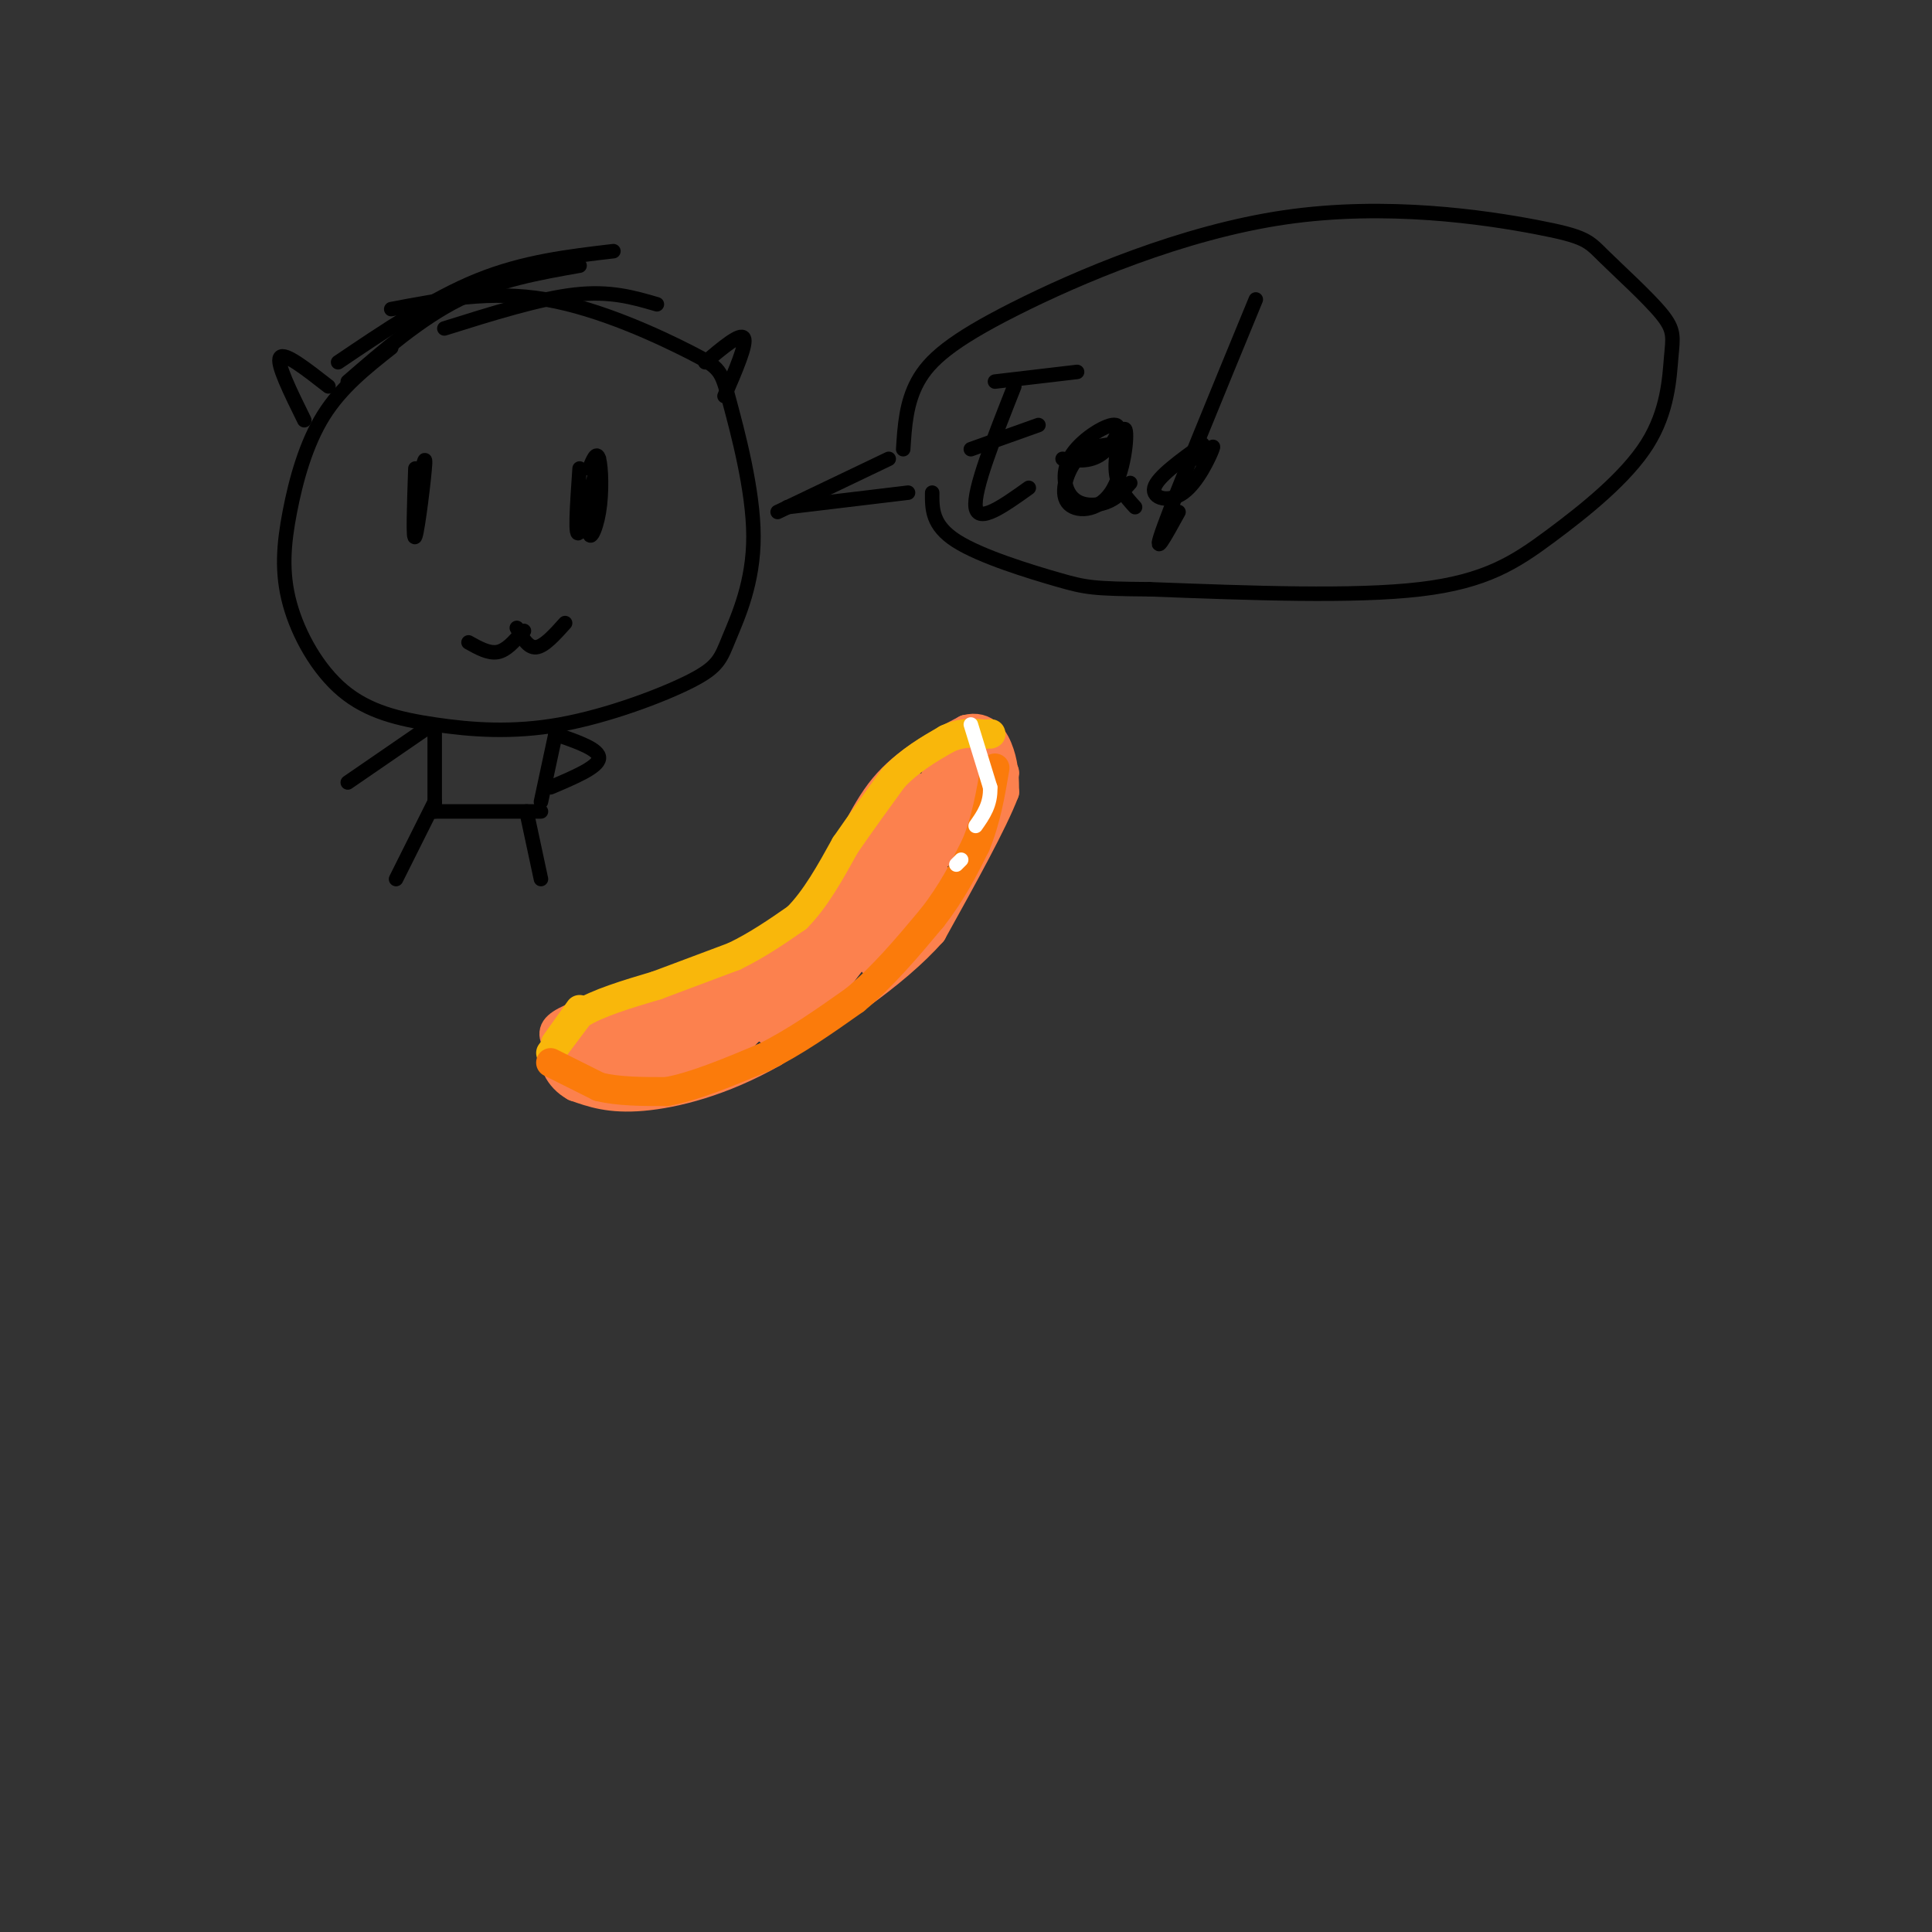 <svg viewBox='0 0 400 400' version='1.1' xmlns='http://www.w3.org/2000/svg' xmlns:xlink='http://www.w3.org/1999/xlink'><rect x="0" y="0" width="400" height="400" fill="#333333" stroke="none"/><g fill='none' stroke='#FC814E' stroke-width='6' stroke-linecap='round' stroke-linejoin='round'><path d='M133,210c9.250,-3.667 18.500,-7.333 25,-12c6.500,-4.667 10.250,-10.333 14,-16'/><path d='M172,182c3.867,-6.178 6.533,-13.622 11,-19c4.467,-5.378 10.733,-8.689 17,-12'/><path d='M200,151c4.156,-1.111 6.044,2.111 7,5c0.956,2.889 0.978,5.444 1,8'/><path d='M208,164c-2.333,6.167 -8.667,17.583 -15,29'/><path d='M193,193c-8.000,9.000 -20.500,17.000 -33,25'/><path d='M160,218c-10.511,5.978 -20.289,8.422 -27,9c-6.711,0.578 -10.356,-0.711 -14,-2'/><path d='M119,225c-3.422,-1.867 -4.978,-5.533 -4,-8c0.978,-2.467 4.489,-3.733 8,-5'/><path d='M123,212c2.667,-1.333 5.333,-2.167 8,-3'/><path d='M129,209c-6.356,3.822 -12.711,7.644 -12,8c0.711,0.356 8.489,-2.756 11,-4c2.511,-1.244 -0.244,-0.622 -3,0'/><path d='M125,213c-2.476,1.655 -7.167,5.792 -5,5c2.167,-0.792 11.190,-6.512 13,-7c1.810,-0.488 -3.595,4.256 -9,9'/><path d='M124,220c2.690,-1.298 13.917,-9.042 14,-9c0.083,0.042 -10.976,7.869 -14,10c-3.024,2.131 1.988,-1.435 7,-5'/><path d='M131,216c-0.273,-0.779 -4.454,-0.225 -8,2c-3.546,2.225 -6.456,6.121 -2,5c4.456,-1.121 16.277,-7.259 19,-10c2.723,-2.741 -3.651,-2.084 -7,0c-3.349,2.084 -3.671,5.595 -2,6c1.671,0.405 5.336,-2.298 9,-5'/><path d='M140,214c3.400,-2.583 7.399,-6.542 5,-5c-2.399,1.542 -11.196,8.583 -14,12c-2.804,3.417 0.387,3.208 7,-2c6.613,-5.208 16.649,-15.417 15,-15c-1.649,0.417 -14.982,11.458 -17,15c-2.018,3.542 7.281,-0.417 11,-3c3.719,-2.583 1.860,-3.792 0,-5'/><path d='M147,211c-2.324,1.439 -8.134,7.536 -7,8c1.134,0.464 9.211,-4.704 14,-8c4.789,-3.296 6.291,-4.720 7,-7c0.709,-2.280 0.624,-5.418 -3,-2c-3.624,3.418 -10.786,13.390 -13,18c-2.214,4.610 0.519,3.856 6,-2c5.481,-5.856 13.709,-16.816 14,-18c0.291,-1.184 -7.354,7.408 -15,16'/><path d='M150,216c-0.314,1.526 6.401,-2.659 13,-10c6.599,-7.341 13.080,-17.837 11,-16c-2.080,1.837 -12.723,16.009 -15,21c-2.277,4.991 3.812,0.802 10,-7c6.188,-7.802 12.474,-19.216 10,-18c-2.474,1.216 -13.707,15.062 -17,20c-3.293,4.938 1.353,0.969 6,-3'/><path d='M168,203c5.216,-6.845 15.256,-22.456 17,-27c1.744,-4.544 -4.807,1.979 -9,7c-4.193,5.021 -6.028,8.538 -6,11c0.028,2.462 1.919,3.867 7,-2c5.081,-5.867 13.352,-19.006 12,-20c-1.352,-0.994 -12.325,10.155 -15,14c-2.675,3.845 2.950,0.384 7,-4c4.050,-4.384 6.525,-9.692 9,-15'/><path d='M190,167c-1.064,-0.987 -8.223,4.045 -13,10c-4.777,5.955 -7.171,12.834 -2,9c5.171,-3.834 17.906,-18.381 22,-24c4.094,-5.619 -0.453,-2.309 -5,1'/><path d='M192,163c-1.534,0.200 -2.870,0.199 -3,1c-0.130,0.801 0.946,2.405 4,1c3.054,-1.405 8.087,-5.820 9,-8c0.913,-2.180 -2.293,-2.125 -5,0c-2.707,2.125 -4.916,6.322 -4,7c0.916,0.678 4.958,-2.161 9,-5'/><path d='M202,159c1.993,0.046 2.474,2.661 1,6c-1.474,3.339 -4.903,7.403 -6,9c-1.097,1.597 0.139,0.727 4,-4c3.861,-4.727 10.347,-13.311 5,-9c-5.347,4.311 -22.528,21.517 -27,27c-4.472,5.483 3.764,-0.759 12,-7'/><path d='M191,181c3.997,-4.299 7.991,-11.546 8,-14c0.009,-2.454 -3.966,-0.116 -8,5c-4.034,5.116 -8.126,13.011 -10,17c-1.874,3.989 -1.530,4.072 -1,5c0.530,0.928 1.245,2.702 5,-1c3.755,-3.702 10.549,-12.881 9,-11c-1.549,1.881 -11.443,14.823 -13,17c-1.557,2.177 5.221,-6.412 12,-15'/><path d='M193,184c-4.756,3.619 -22.646,20.166 -27,25c-4.354,4.834 4.828,-2.045 11,-11c6.172,-8.955 9.335,-19.987 8,-22c-1.335,-2.013 -7.167,4.994 -13,12'/><path d='M172,188c-4.074,5.055 -7.758,11.693 -7,11c0.758,-0.693 5.958,-8.717 7,-11c1.042,-2.283 -2.072,1.175 -4,3c-1.928,1.825 -2.668,2.017 -3,3c-0.332,0.983 -0.254,2.758 3,1c3.254,-1.758 9.684,-7.050 14,-13c4.316,-5.950 6.519,-12.557 6,-14c-0.519,-1.443 -3.759,2.279 -7,6'/><path d='M181,174c0.214,-1.762 4.250,-9.167 7,-8c2.750,1.167 4.214,10.905 4,16c-0.214,5.095 -2.107,5.548 -4,6'/><path d='M188,188c-1.833,2.000 -4.417,4.000 -7,6'/><path d='M117,218c-1.500,-1.750 -3.000,-3.500 -2,-5c1.000,-1.500 4.500,-2.750 8,-4'/><path d='M123,209c6.500,-2.333 18.750,-6.167 31,-10'/><path d='M154,199c6.667,-2.333 7.833,-3.167 9,-4'/><path d='M197,175c0.000,0.000 -13.000,10.000 -13,10'/><path d='M170,192c-7.333,3.583 -14.667,7.167 -17,8c-2.333,0.833 0.333,-1.083 3,-3'/><path d='M158,196c-1.500,1.250 -3.000,2.500 -2,2c1.000,-0.500 4.500,-2.750 8,-5'/><path d='M169,189c0.000,0.000 -5.000,5.000 -5,5'/></g>
<g fill='none' stroke='#F9B70B' stroke-width='6' stroke-linecap='round' stroke-linejoin='round'><path d='M114,218c0.000,0.000 6.000,-8.000 6,-8'/><path d='M120,210c3.667,-2.333 9.833,-4.167 16,-6'/><path d='M136,204c5.333,-2.000 10.667,-4.000 16,-6'/><path d='M152,198c4.833,-2.333 8.917,-5.167 13,-8'/><path d='M165,190c3.833,-3.833 6.917,-9.417 10,-15'/><path d='M175,175c3.333,-4.833 6.667,-9.417 10,-14'/><path d='M185,161c3.500,-3.667 7.250,-5.833 11,-8'/><path d='M196,153c3.167,-1.500 5.583,-1.250 8,-1'/><path d='M204,152c1.500,-0.167 1.250,-0.083 1,0'/><path d='M120,209c0.000,0.000 -5.000,7.000 -5,7'/></g>
<g fill='none' stroke='#FB7B0B' stroke-width='6' stroke-linecap='round' stroke-linejoin='round'><path d='M114,220c0.000,0.000 10.000,5.000 10,5'/><path d='M124,225c4.000,1.000 9.000,1.000 14,1'/><path d='M138,226c5.667,-1.000 12.833,-4.000 20,-7'/><path d='M158,219c6.500,-3.167 12.750,-7.583 19,-12'/><path d='M177,207c5.833,-4.833 10.917,-10.917 16,-17'/><path d='M193,190c4.167,-5.333 6.583,-10.167 9,-15'/><path d='M202,175c2.167,-5.167 3.083,-10.583 4,-16'/></g>
<g fill='none' stroke='#FFFFFF' stroke-width='3' stroke-linecap='round' stroke-linejoin='round'><path d='M201,150c0.000,0.000 4.000,13.000 4,13'/><path d='M205,163c0.167,3.500 -1.417,5.750 -3,8'/><path d='M199,178c0.000,0.000 -1.000,1.000 -1,1'/></g>
<g fill='none' stroke='#000000' stroke-width='3' stroke-linecap='round' stroke-linejoin='round'><path d='M81,72c-5.184,4.096 -10.367,8.193 -14,14c-3.633,5.807 -5.715,13.325 -7,20c-1.285,6.675 -1.774,12.506 0,19c1.774,6.494 5.811,13.651 11,18c5.189,4.349 11.529,5.891 19,7c7.471,1.109 16.072,1.787 26,0c9.928,-1.787 21.183,-6.038 27,-9c5.817,-2.962 6.197,-4.636 8,-9c1.803,-4.364 5.030,-11.418 5,-21c-0.030,-9.582 -3.317,-21.692 -5,-28c-1.683,-6.308 -1.761,-6.814 -8,-10c-6.239,-3.186 -18.640,-9.053 -30,-11c-11.360,-1.947 -21.680,0.027 -32,2'/><path d='M70,75c9.750,-6.583 19.500,-13.167 29,-17c9.500,-3.833 18.750,-4.917 28,-6'/><path d='M92,68c9.833,-3.083 19.667,-6.167 27,-7c7.333,-0.833 12.167,0.583 17,2'/><path d='M146,75c3.667,-3.083 7.333,-6.167 8,-5c0.667,1.167 -1.667,6.583 -4,12'/><path d='M68,80c-4.583,-3.583 -9.167,-7.167 -10,-6c-0.833,1.167 2.083,7.083 5,13'/><path d='M72,79c7.500,-6.500 15.000,-13.000 23,-17c8.000,-4.000 16.500,-5.500 25,-7'/><path d='M86,97c-0.267,7.756 -0.533,15.511 0,14c0.533,-1.511 1.867,-12.289 2,-15c0.133,-2.711 -0.933,2.644 -2,8'/><path d='M86,104c-0.333,1.667 -0.167,1.833 0,2'/><path d='M120,97c-0.529,7.618 -1.058,15.236 0,13c1.058,-2.236 3.703,-14.326 4,-15c0.297,-0.674 -1.756,10.067 -2,14c-0.244,3.933 1.319,1.059 2,-3c0.681,-4.059 0.480,-9.303 0,-11c-0.480,-1.697 -1.240,0.151 -2,2'/><path d='M97,133c2.083,1.167 4.167,2.333 6,2c1.833,-0.333 3.417,-2.167 5,-4'/><path d='M108,131c0.833,-0.667 0.417,-0.333 0,0'/><path d='M107,130c1.167,2.083 2.333,4.167 4,4c1.667,-0.167 3.833,-2.583 6,-5'/><path d='M90,151c0.000,0.000 0.000,17.000 0,17'/><path d='M115,152c0.000,0.000 -3.000,14.000 -3,14'/><path d='M90,168c0.000,0.000 22.000,0.000 22,0'/><path d='M88,151c0.000,0.000 -16.000,11.000 -16,11'/><path d='M115,152c4.583,1.583 9.167,3.167 9,5c-0.167,1.833 -5.083,3.917 -10,6'/><path d='M90,166c0.000,0.000 -8.000,16.000 -8,16'/><path d='M109,168c0.000,0.000 3.000,14.000 3,14'/><path d='M161,106c0.000,0.000 23.000,-11.000 23,-11'/><path d='M163,105c0.000,0.000 25.000,-3.000 25,-3'/><path d='M187,93c0.303,-4.804 0.607,-9.609 3,-14c2.393,-4.391 6.877,-8.370 20,-15c13.123,-6.630 34.886,-15.911 56,-19c21.114,-3.089 41.578,0.015 52,2c10.422,1.985 10.803,2.851 14,6c3.197,3.149 9.209,8.583 12,12c2.791,3.417 2.361,4.819 2,9c-0.361,4.181 -0.654,11.141 -5,18c-4.346,6.859 -12.747,13.616 -20,19c-7.253,5.384 -13.358,9.395 -27,11c-13.642,1.605 -34.821,0.802 -56,0'/><path d='M238,122c-11.774,-0.095 -13.208,-0.333 -19,-2c-5.792,-1.667 -15.940,-4.762 -21,-8c-5.060,-3.238 -5.030,-6.619 -5,-10'/><path d='M210,80c-4.250,10.750 -8.500,21.500 -8,25c0.500,3.500 5.750,-0.250 11,-4'/><path d='M206,79c0.000,0.000 17.000,-2.000 17,-2'/><path d='M201,93c0.000,0.000 14.000,-5.000 14,-5'/><path d='M220,95c2.781,0.370 5.562,0.739 8,-1c2.438,-1.739 4.532,-5.588 3,-6c-1.532,-0.412 -6.689,2.611 -9,6c-2.311,3.389 -1.776,7.143 0,9c1.776,1.857 4.793,1.816 7,1c2.207,-0.816 3.603,-2.408 5,-4'/><path d='M249,92c-4.714,3.405 -9.429,6.810 -10,9c-0.571,2.190 3.000,3.167 6,1c3.000,-2.167 5.429,-7.476 6,-9c0.571,-1.524 -0.714,0.738 -2,3'/><path d='M230,92c-2.489,0.307 -4.979,0.615 -7,3c-2.021,2.385 -3.575,6.849 -2,9c1.575,2.151 6.278,1.989 9,-2c2.722,-3.989 3.464,-11.805 3,-13c-0.464,-1.195 -2.132,4.230 -2,8c0.132,3.770 2.066,5.885 4,8'/><path d='M260,62c-8.167,19.833 -16.333,39.667 -19,47c-2.667,7.333 0.167,2.167 3,-3'/></g>
</svg>